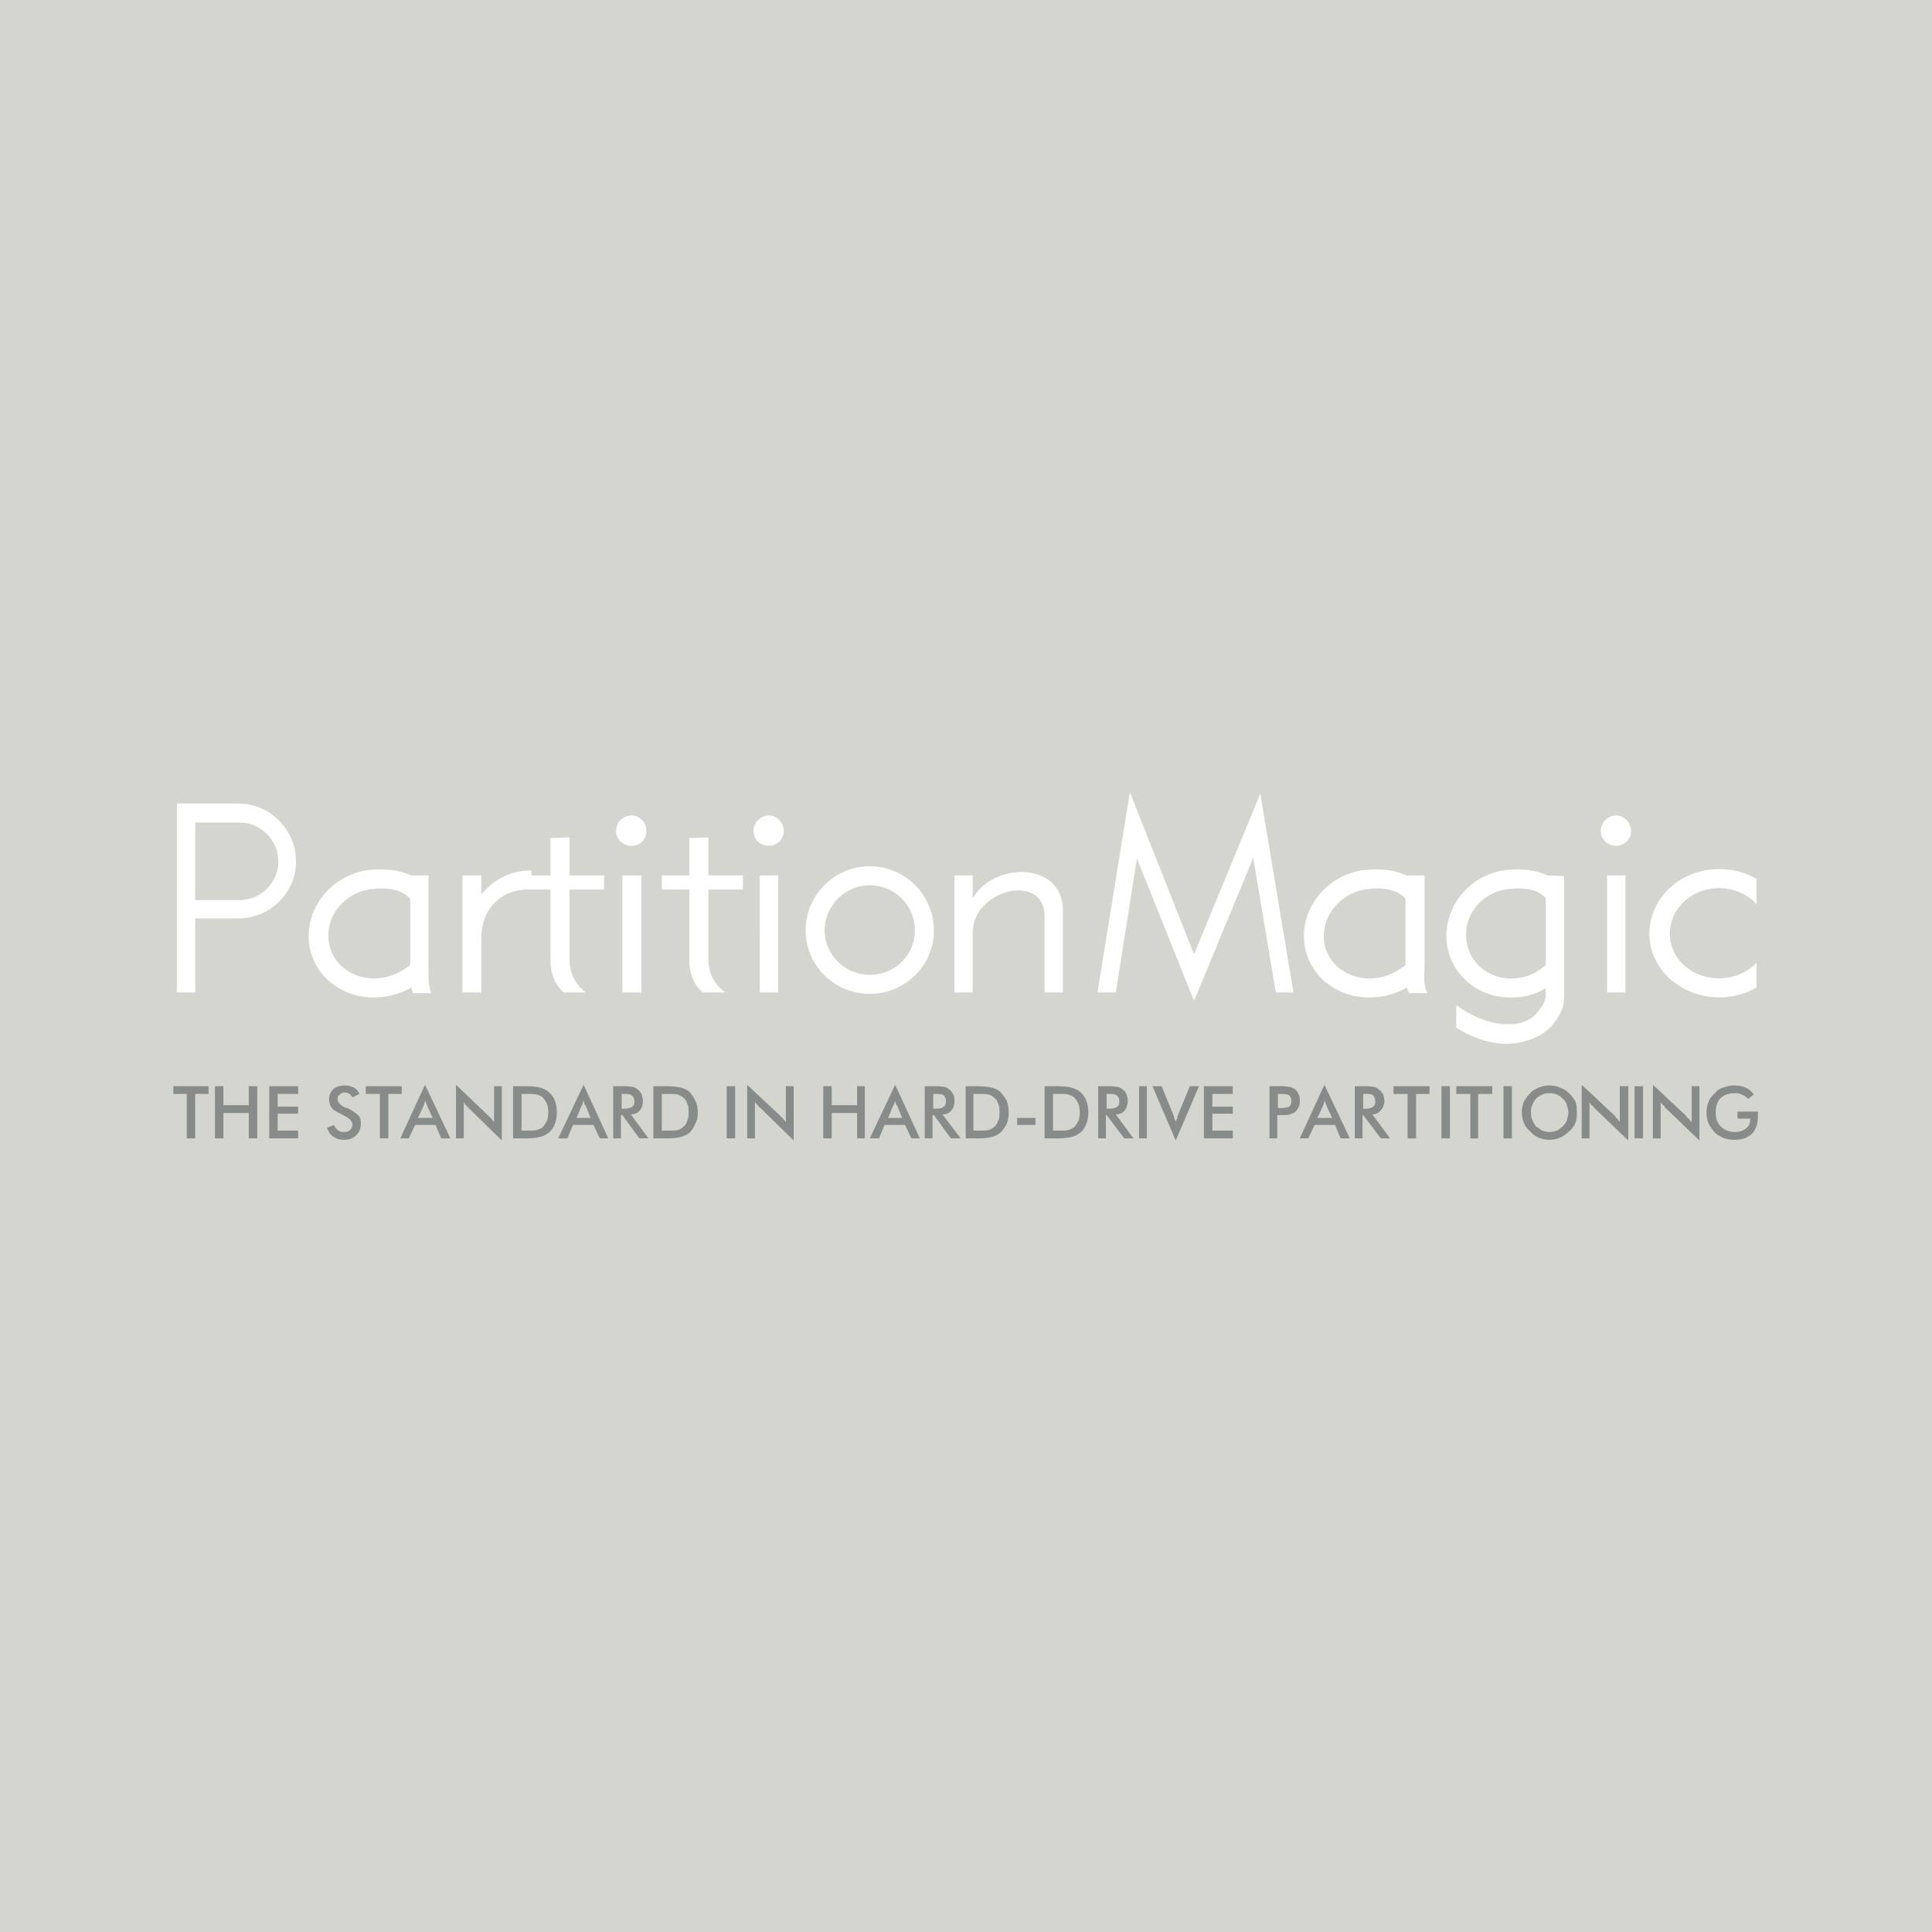 <svg xmlns="http://www.w3.org/2000/svg" width="2500" height="2500" viewBox="0 0 192.756 192.756"><g fill-rule="evenodd" clip-rule="evenodd"><path fill="#d4d5ce" d="M0 0h192.756v192.756H0V0z"/><path d="M19.475 109.143v4.431h-.844v-4.431h-1.336v-.773h3.517v.773h-1.337zm1.969 4.43v-5.204h.844v1.898h2.532v-1.898h.844v5.204h-.844v-2.531h-2.532v2.531h-.844zm5.415 0v-5.204h2.883v.773h-2.04v1.266h2.04v.704h-2.04v1.688h2.04v.773h-2.883zm5.767-1.054l.703-.281c.07.211.211.352.352.492s.352.211.633.211.492-.07.633-.211a.799.799 0 0 0 .211-.563c0-.281-.281-.562-.774-.844-.07 0-.141-.07-.141-.07-.562-.28-.984-.492-1.125-.703a1.355 1.355 0 0 1-.281-.844c0-.422.14-.773.422-1.055.281-.211.633-.352 1.125-.352.352 0 .633.07.914.211.282.141.422.352.563.633l-.703.352c-.07-.211-.211-.281-.281-.352-.141-.07-.282-.141-.493-.141s-.352.07-.492.211c-.141.07-.211.211-.211.422 0 .352.281.633.844.914h.141c.493.282.844.493 1.055.703.21.211.281.493.281.844 0 .493-.14.845-.492 1.196-.281.281-.703.422-1.195.422s-.844-.141-1.125-.352c-.282-.211-.423-.492-.564-.843zm6.119-3.376v4.431h-.844v-4.431h-1.406v-.773h3.586v.773h-1.336zm2.954 2.391h1.477l-.562-1.196c0-.07-.071-.141-.071-.211-.07-.141-.07-.211-.14-.352 0 .07 0 .211-.07.281 0 .141-.07.211-.07.281l-.564 1.197zm2.32 2.039h.914l-2.531-5.345-2.461 5.345h.844l.633-1.336h2.039l.562 1.336zm1.477 0v-5.345l3.235 3.094.281.282c.07.141.211.21.281.351v-3.586h.774v5.415l-3.305-3.235-.281-.281c-.071-.07-.141-.211-.211-.281v3.587h-.774v-.001zm6.541-.773h.703c.422 0 .703 0 .844-.07.211-.07.422-.141.563-.281s.281-.353.422-.634a2.626 2.626 0 0 0 0-1.688c-.141-.281-.282-.492-.422-.633s-.352-.211-.563-.281-.492-.07-.914-.07h-.633v3.657zm-.844.773v-5.204h1.125c.773 0 1.266.07 1.547.141.281.07.562.211.773.352.352.281.562.562.704.914.141.352.211.773.211 1.196 0 .491-.07.843-.211 1.194-.141.353-.352.704-.704.915-.211.141-.422.281-.773.352-.282.07-.704.141-1.336.141h-1.336v-.001zm6.329-2.039h1.407l-.492-1.196c-.07-.07-.07-.141-.141-.211 0-.141-.071-.211-.071-.352-.07.07-.07.211-.07.281-.07.141-.07.211-.141.281l-.492 1.197zm2.321 2.039l-.633-1.336h-2.04l-.563 1.336h-.914l2.531-5.345 2.461 5.345h-.842zm2.18-2.954h.141c.422 0 .774-.07.915-.211.141-.07.211-.281.211-.492 0-.281-.07-.492-.281-.633-.141-.141-.422-.141-.844-.141h-.141v1.477h-.001zm-.07.633v2.321h-.773v-5.204h1.195c.352 0 .563.07.774.07.211.07.351.141.492.281.141.07.282.281.352.422.07.211.141.422.141.703 0 .352-.07.703-.281.914-.211.282-.492.423-.914.423l1.758 2.391h-.915l-1.688-2.321h-.141zm4.079 1.548h.703c.422 0 .704 0 .915-.07.21-.07.352-.141.492-.281.211-.141.351-.353.421-.634.142-.21.142-.492.142-.843 0-.353 0-.634-.142-.845-.07-.281-.21-.492-.421-.633-.141-.141-.352-.211-.492-.281-.211-.07-.563-.07-.985-.07h-.633v3.657zm-.844.773v-5.204h1.195c.703 0 1.196.07 1.547.141.281.07.562.211.774.352.281.281.492.562.633.914.21.352.281.773.281 1.196 0 .491-.07.843-.281 1.194-.141.353-.352.704-.633.915-.212.141-.493.281-.774.352s-.774.141-1.336.141H65.188v-.001zm7.313 0v-5.204h.844v5.204h-.844zm2.041 0v-5.345l3.306 3.094c.07.141.21.212.281.282.07.141.211.21.281.351v-3.586h.774v5.415l-3.306-3.235c-.141-.07-.211-.211-.281-.281s-.141-.211-.281-.281v3.587h-.774v-.001zm7.595 0v-5.204h.843v1.898h2.532v-1.898h.774v5.204h-.774v-2.531H82.98v2.531h-.843zm6.47-2.039h1.406l-.492-1.196c-.07-.07-.07-.141-.141-.211 0-.141-.07-.211-.07-.352 0 .07-.07.211-.07.281-.07.141-.07.211-.141.281l-.492 1.197zm2.321 2.039l-.633-1.336h-2.039l-.562 1.336h-.915l2.532-5.345 2.461 5.345h-.844zm2.18-2.954h.141c.492 0 .774-.07.914-.211.141-.07.211-.281.211-.492 0-.281-.07-.492-.211-.633-.21-.141-.492-.141-.914-.141h-.141v1.477zm-.07.633v2.321h-.774v-5.204h1.196c.352 0 .563.07.773.07.211.07.352.141.492.281.141.07.281.281.352.422.141.211.141.422.141.703 0 .352-.07.703-.281.914-.211.282-.492.423-.914.423l1.828 2.391h-.985l-1.688-2.321h-.14zm4.077 1.548h.705c.352 0 .633 0 .844-.07s.352-.141.492-.281c.211-.141.352-.353.422-.634.141-.21.141-.492.141-.843 0-.353 0-.634-.141-.845a1.025 1.025 0 0 0-.422-.633c-.141-.141-.281-.211-.492-.281s-.562-.07-.984-.07H97.116v3.657h-.001zm-.772.773v-5.204h1.054c.705 0 1.197.07 1.549.141.281.07.562.211.773.352.281.281.492.562.703.914.141.352.211.773.211 1.196 0 .491-.07.843-.211 1.194-.211.353-.422.704-.703.915-.211.141-.492.281-.773.352s-.703.141-1.336.141H96.343v-.001zm5.134-2.039h1.828v.703h-1.828v-.703zm3.585 1.266h.705c.42 0 .701 0 .844-.07.211-.07.422-.141.562-.281s.281-.353.422-.634a2.604 2.604 0 0 0 0-1.688c-.141-.281-.281-.492-.422-.633s-.352-.211-.562-.281c-.213-.07-.494-.07-.914-.07h-.635v3.657zm-.843.773v-5.204h1.127c.771 0 1.266.07 1.547.141s.562.211.773.352c.352.281.562.562.703.914s.211.773.211 1.196c0 .491-.07.843-.211 1.194-.141.353-.352.704-.703.915-.211.141-.422.281-.773.352-.281.07-.705.141-1.336.141h-1.338v-.001zm6.189-2.954h.141c.422 0 .773-.07.914-.211.141-.07.211-.281.211-.492 0-.281-.07-.492-.281-.633-.141-.141-.422-.141-.844-.141h-.141v1.477zm-.07.633v2.321h-.773v-5.204h1.195c.281 0 .562.07.773.07.211.07.352.141.492.281.141.07.281.281.352.422.07.211.141.422.141.703 0 .352-.141.703-.281.914-.211.282-.492.423-.914.423l1.758 2.391h-.914l-1.758-2.321h-.071zm3.305 2.321v-5.204h.775v5.204h-.775zm3.658.211l-2.322-5.415h.916l1.125 2.743c.07.21.141.351.141.492.07.141.141.28.141.351 0-.141.07-.21.141-.351 0-.142.07-.282.141-.492l1.125-2.743h.914l-2.322 5.415zm2.812-.211v-5.204h2.883v.773h-2.039v1.266h2.039v.704h-2.039v1.688h2.039v.773h-2.883zm7.385-3.024h.211c.422 0 .773-.07.914-.141.141-.141.211-.281.211-.562s-.07-.422-.211-.562c-.211-.141-.492-.141-.914-.141h-.211v1.406zm-.07.703v2.321h-.773v-5.204h1.266c.352 0 .633.07.773.07.211.07.352.141.492.211.141.141.281.281.352.492.141.211.141.422.141.703 0 .211 0 .422-.141.633-.07.211-.211.353-.352.493-.141.07-.281.141-.492.211-.141.069-.422.069-.773.069h-.493v.001zm4.008.282h1.477l-.562-1.196c0-.07-.07-.141-.07-.211-.07-.141-.07-.211-.141-.352 0 .07 0 .211-.07.281 0 .141-.07.211-.07.281l-.564 1.197zm2.32 2.039h.916l-2.533-5.345-2.461 5.345h.844l.633-1.336h2.041l.56 1.336zm2.252-2.954h.141c.422 0 .703-.07.844-.211.141-.07.211-.281.211-.492 0-.281-.07-.492-.211-.633s-.422-.141-.844-.141h-.141v1.477zm-.07.633v2.321h-.773v-5.204h1.125c.352 0 .633.07.844.07.141.07.352.141.422.281.211.07.281.281.422.422.07.211.141.422.141.703 0 .352-.141.703-.352.914a1.001 1.001 0 0 1-.844.423l1.758 2.391h-.914l-1.758-2.321h-.071zm5.343-2.109v4.431h-.844v-4.431h-1.406v-.773h3.586v.773h-1.336zm2.533 4.43v-5.204h.844v5.204h-.844zm3.657-4.43v4.431h-.773v-4.431h-1.406v-.773h3.586v.773h-1.407zm2.531 4.43v-5.204h.844v5.204h-.844zm6.471-2.601c0-.212-.07-.493-.141-.704a1.025 1.025 0 0 0-.422-.633 1.096 1.096 0 0 0-.562-.422c-.281-.141-.492-.141-.773-.141-.211 0-.492 0-.703.141-.211.07-.422.211-.633.422a1.367 1.367 0 0 0-.352.633c-.141.211-.141.422-.141.704 0 .28 0 .491.141.773.07.21.211.421.352.633l.633.422c.211.07.492.141.703.141.281 0 .492-.07.773-.141.211-.141.422-.281.562-.422.211-.212.352-.423.422-.633.07-.282.141-.493.141-.773zm.843 0c0 .351 0 .703-.141 1.054a1.92 1.92 0 0 1-.633.845c-.281.281-.562.492-.914.633-.281.141-.633.211-1.055.211-.352 0-.703-.07-1.055-.211s-.633-.352-.844-.633a1.924 1.924 0 0 1-.635-.845 2.81 2.81 0 0 1-.211-1.054c0-.353.07-.704.211-1.056a3.35 3.35 0 0 1 .635-.844c.211-.281.562-.422.844-.562a2.816 2.816 0 0 1 1.055-.211c.422 0 .773.07 1.055.211.352.141.633.281.914.562s.492.562.633.844c.141.352.141.703.141 1.056zm.493 2.601v-5.345l3.305 3.094c.07.141.141.212.211.282.143.141.213.21.283.351v-3.586h.844v5.415l-3.377-3.235c-.07-.07-.141-.211-.281-.281-.07-.07-.141-.211-.211-.281v3.587h-.774v-.001zm5.275 0v-5.204h.844v5.204h-.844zm1.828 0v-5.345l3.305 3.094c.07.141.141.212.281.282.07.141.141.21.281.351v-3.586h.773v5.415l-3.375-3.235c-.07-.07-.141-.211-.211-.281-.141-.07-.211-.211-.281-.281v3.587h-.773v-.001zm8.44-2.672h2.039v.492c0 .703-.211 1.267-.562 1.688-.422.422-1.055.633-1.758.633-.422 0-.844-.07-1.195-.211-.281-.141-.562-.281-.844-.562-.211-.281-.422-.562-.564-.845a2.94 2.94 0 0 1 0-2.18c.143-.352.354-.633.635-.844.211-.281.492-.492.844-.562a2.909 2.909 0 0 1 1.125-.211c.352 0 .773.07 1.055.211.352.141.633.352.844.703l-.562.422c-.211-.211-.422-.352-.633-.422-.211-.141-.422-.141-.703-.141-.562 0-1.055.141-1.406.492s-.492.844-.492 1.407c0 .562.141 1.054.492 1.406.352.352.844.562 1.406.562.492 0 .844-.141 1.125-.352s.422-.493.422-.914v-.07h-1.266v-.702h-.002z" fill="#878b89"/><path d="M86.778 86.427c3.516 0 6.4 2.883 6.4 6.399s-2.884 6.33-6.4 6.33c-3.517 0-6.4-2.813-6.4-6.33s2.884-6.399 6.4-6.399zm67.585.914l1.688.07v11.745c0 1.336-.211 1.758-.984 2.884-1.125 1.477-3.025 2.039-4.713 2.109-1.828 0-3.586-.703-5.062-1.617v-2.251c1.266.914 3.164 1.899 4.992 1.899 1.195.069 2.463-.282 3.166-1.267.773-.984.773-1.125.773-2.32-.914.562-2.041.914-3.164.914-3.658.211-6.682-2.532-6.752-5.978-.07-3.305 2.391-6.119 5.625-6.681 1.406-.21 3.166-.14 4.431.493zm-.14 8.931v-6.681c-.984-1.055-2.674-1.055-4.01-.844-2.32.352-4.008 2.392-3.938 4.642.07 2.532 2.18 4.36 4.713 4.219 1.264 0 2.391-.562 3.235-1.336zm-113.298-6.61c-1.055-1.125-2.743-1.125-4.149-.915-2.321.422-4.079 2.392-4.008 4.712.07 2.532 2.25 4.29 4.852 4.149 1.266-.07 2.462-.633 3.306-1.336v-6.61h-.001zm.14 8.861a7.85 7.85 0 0 1-3.375.984c-3.728.211-6.822-2.462-6.893-5.978-.07-3.235 2.391-6.119 5.697-6.681 1.406-.211 3.164-.141 4.5.492h1.758v9.002c0 .984-.07 1.899.281 2.743h-1.829c-.069-.21-.139-.422-.139-.562zm99.162-8.861c-.984-1.125-2.742-1.125-4.078-.915-2.322.422-4.08 2.392-4.08 4.712.07 2.532 2.252 4.29 4.854 4.149 1.336-.07 2.461-.633 3.305-1.336v-6.61h-.001zm.14 8.861a7.57 7.57 0 0 1-3.375.984c-3.727.211-6.822-2.462-6.893-5.978-.07-3.235 2.391-6.119 5.697-6.681 1.477-.211 3.164-.141 4.5.492h1.83v9.002c0 .984-.141 1.899.281 2.743h-1.83c-.139-.21-.139-.422-.21-.562zM17.646 80.168h6.119c3.165 0 5.767 2.602 5.767 5.767s-2.602 5.696-5.767 5.696h-4.29v7.385h-1.829V80.168zm1.829 1.899v7.736h4.431c2.11 0 3.868-1.758 3.868-3.868 0-2.109-1.758-3.868-3.868-3.868h-4.431zm33.546 5.274h1.899v-3.727l1.899-.07v3.797h3.446v1.407h-3.446v6.893c0 1.406.492 2.46 1.618 3.375h-2.18c-.985-.844-1.336-2.04-1.336-3.235v-7.033H52.46c-1.125.07-2.11.422-2.812 1.055-.985.844-1.618 2.11-1.618 3.727v5.486h-1.898V87.341h1.898v1.899c1.477-1.829 3.376-2.392 4.993-2.392-.002.141-.002.282-.002.493zm59.708-8.299l6.4 16.175 6.611-16.034 3.305 19.832h-1.758l-2.25-13.433-5.908 14.276-5.697-14.206-2.109 13.362h-1.828l3.234-19.972zm-36.922 8.299h1.829v11.675h-1.829V87.341zm.914-5.978c.774 0 1.477.704 1.477 1.547 0 .845-.703 1.477-1.477 1.477-.844 0-1.547-.632-1.547-1.477 0-.843.703-1.547 1.547-1.547zm-14.628 5.978h1.899v11.675h-1.899V87.341zm.915-5.978c.844 0 1.477.704 1.477 1.547 0 .845-.633 1.477-1.477 1.477-.844 0-1.547-.632-1.547-1.477a1.56 1.56 0 0 1 1.547-1.547zm97.332 5.978h1.83v11.675h-1.83V87.341zm.914-5.978c.775 0 1.479.704 1.479 1.547 0 .845-.703 1.477-1.479 1.477-.844 0-1.547-.632-1.547-1.477 0-.843.703-1.547 1.547-1.547zm-66.037 5.978h1.83v2.321c1.969-3.657 9-3.798 9 1.195v8.158h-1.828V91.42c0-4.431-7.172-2.672-7.172 1.618v5.978h-1.83V87.341zm-29.185 0h2.743v-3.727l1.898-.07v3.797h3.446v1.407h-3.446v6.893c0 1.406.492 2.46 1.688 3.375h-2.25c-.984-.844-1.336-2.04-1.336-3.235v-7.033h-2.743v-1.407zm105.491-.633c1.336 0 2.672.352 3.727.985v2.531c-.844-.984-2.25-1.618-3.727-1.618-2.744 0-4.924 2.04-4.924 4.571 0 2.462 2.18 4.43 4.924 4.43 1.477 0 2.883-.633 3.727-1.547v2.462c-1.055.633-2.391.984-3.727.984-3.869 0-6.963-2.884-6.963-6.33.001-3.584 3.094-6.468 6.963-6.468zm-84.745 1.618c-2.461 0-4.5 2.039-4.5 4.5s2.039 4.43 4.5 4.43c2.532 0 4.501-1.969 4.501-4.43s-1.969-4.5-4.501-4.5z" fill="#fff"/></g></svg>